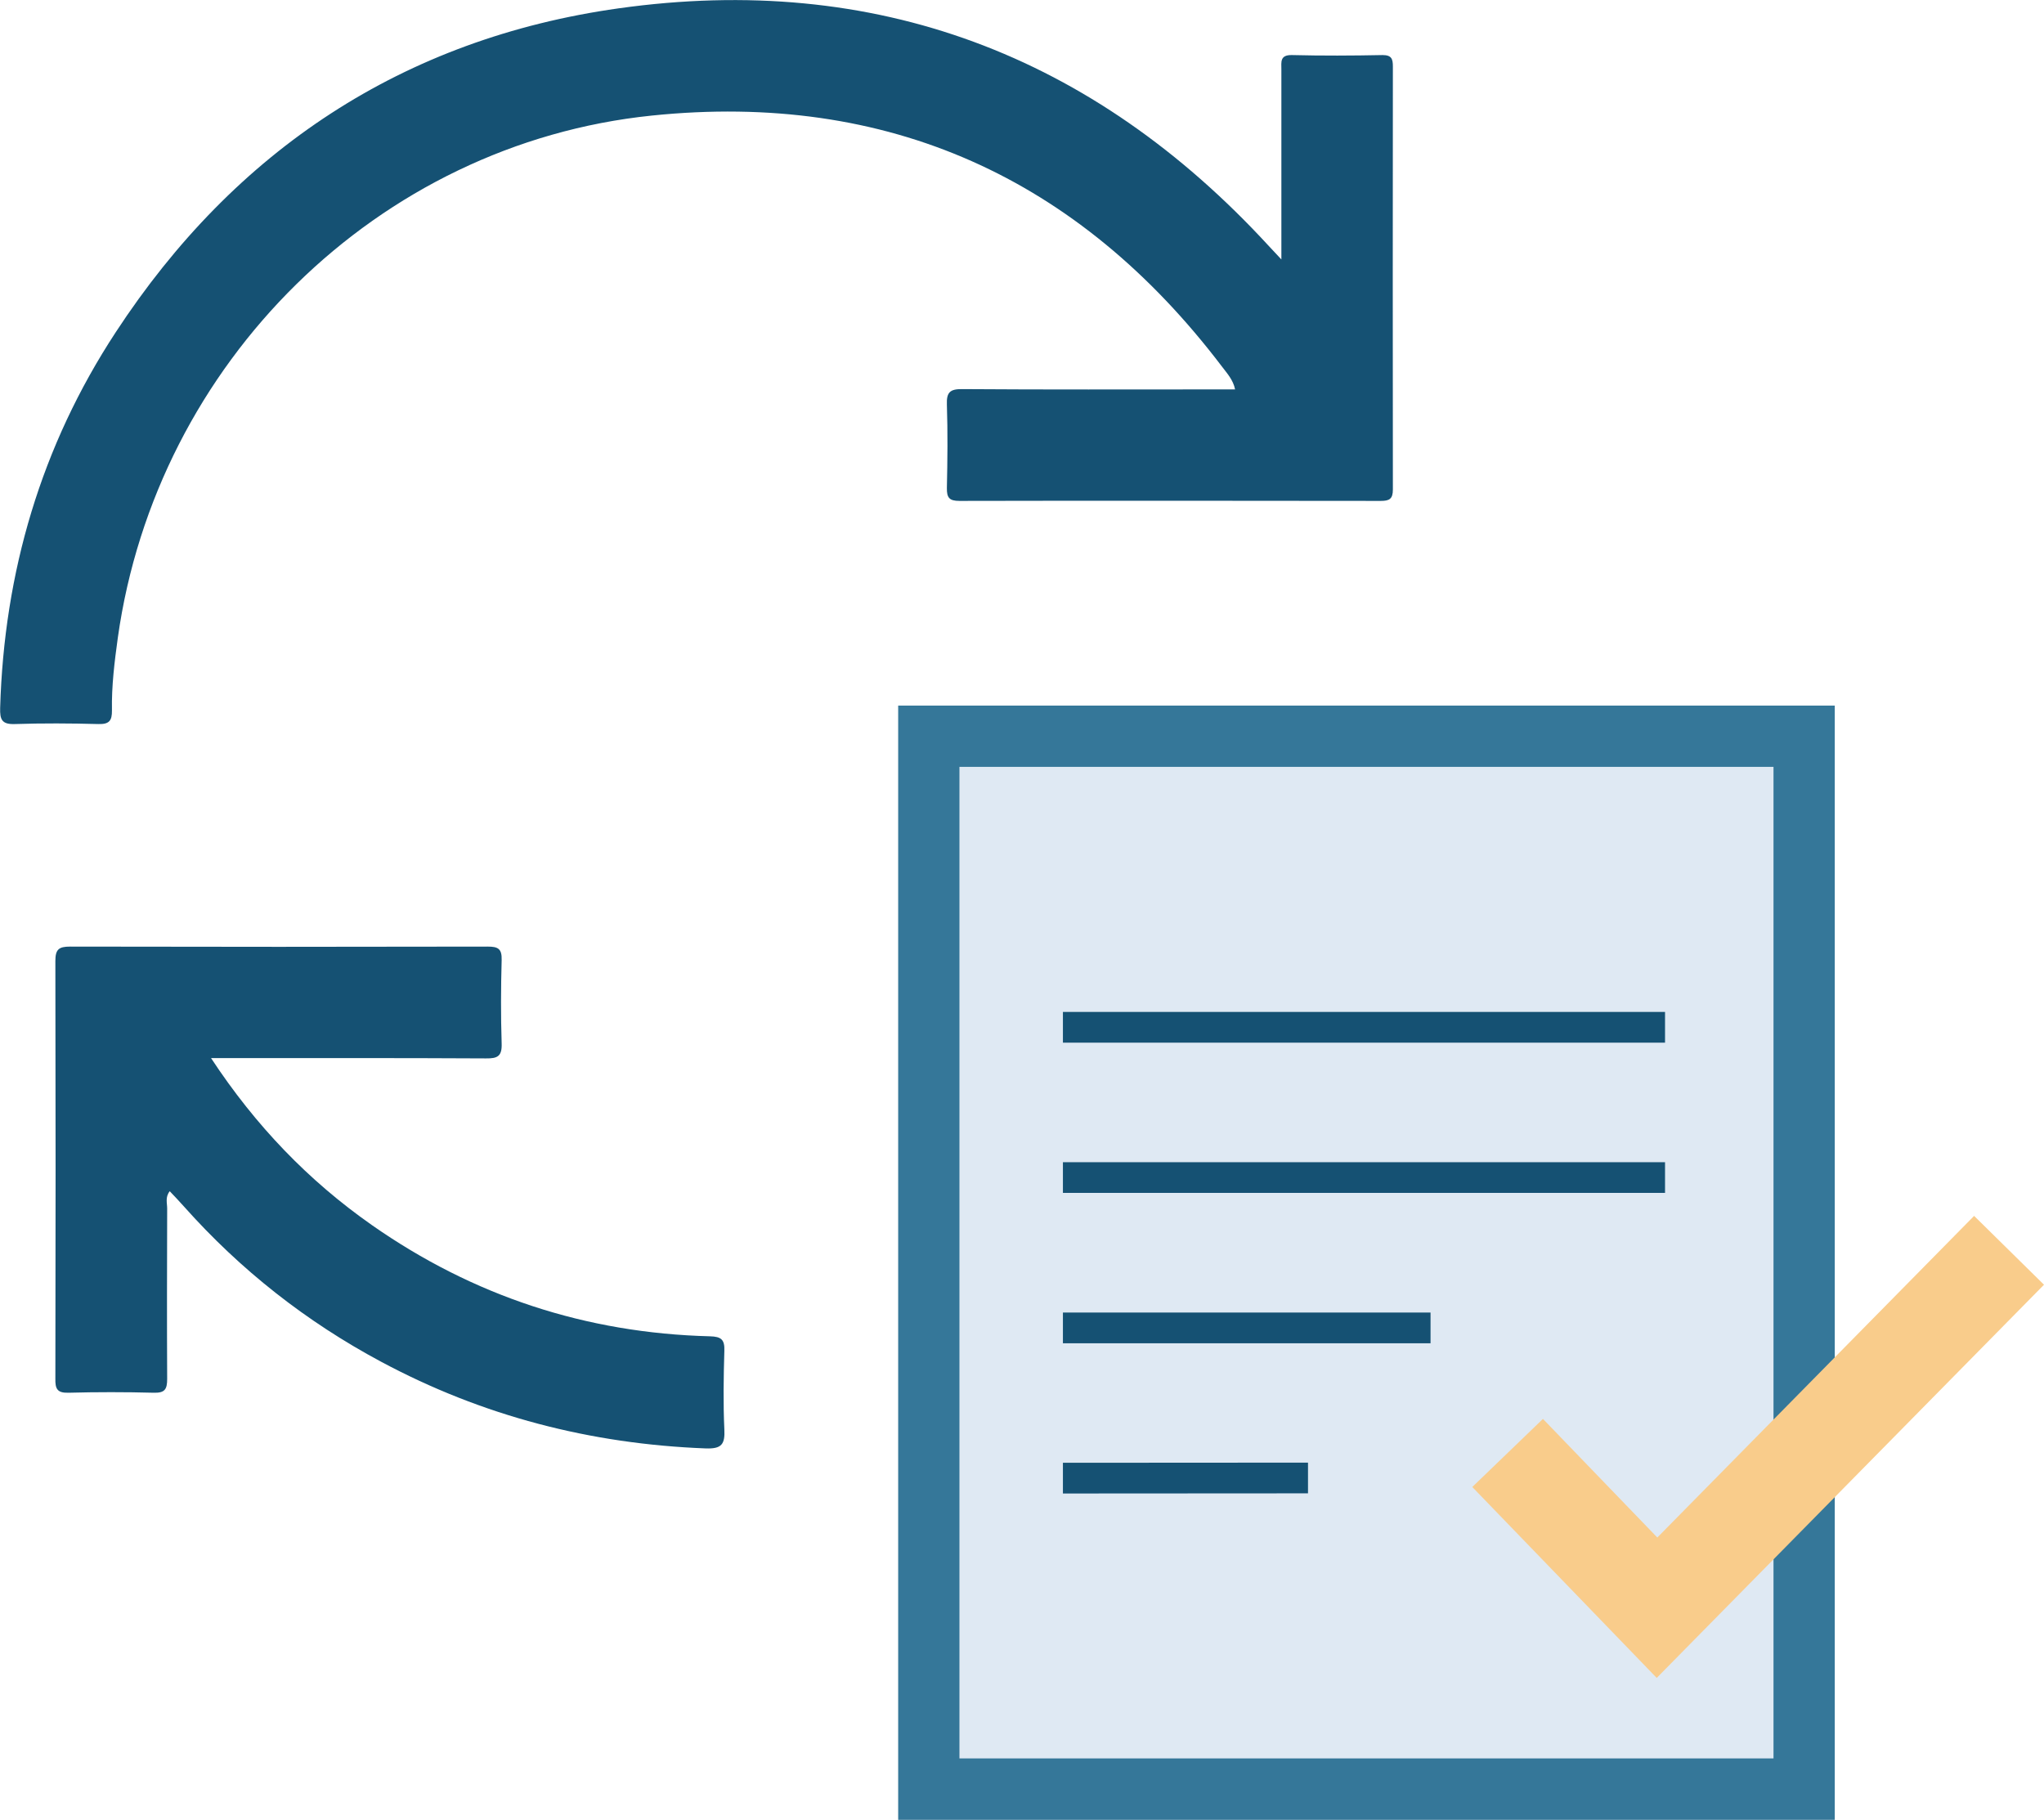 <?xml version="1.0" encoding="UTF-8"?>
<svg xmlns="http://www.w3.org/2000/svg" id="Layer_2" viewBox="0 0 135.11 120.29">
  <defs>
    <style>
      .cls-1 {
        fill: #dfe9f3;
      }

      .cls-2 {
        fill: #357799;
      }

      .cls-3 {
        fill: #f9cc8b;
      }

      .cls-4 {
        fill: #155173;
      }
    </style>
  </defs>
  <g id="panel_4">
    <g>
      <path class="cls-4" d="M84.7,17.16v-1.4c0-3.72,0-7.44,0-11.16,0-.5-.11-.98.71-.96,1.99.05,3.99.04,5.98,0,.6,0,.68.26.68.76-.01,9.32-.01,18.64,0,27.96,0,.63-.24.75-.8.75-9.28-.01-18.57-.02-27.85,0-.67,0-.84-.21-.83-.85.04-1.84.06-3.68,0-5.52-.03-.8.2-1.03,1.01-1.02,5.56.04,11.12.02,16.69.02h1.35c-.13-.64-.53-1.06-.86-1.5-9.49-12.5-22.1-18.21-37.7-16.6C24.95,9.51,10.35,23.98,7.79,42.14c-.22,1.6-.42,3.2-.39,4.81.01.69-.18.93-.9.91-1.84-.05-3.68-.06-5.52,0-.86.03-.99-.3-.97-1.06.26-8.98,2.71-17.32,7.64-24.84C15.53,9.92,26.66,2.55,40.9.55c16.96-2.38,31.34,3.07,42.96,15.7.21.22.42.45.85.91"></path>
      <path class="cls-4" d="M13.95,69.94c2.95,4.48,6.44,8.1,10.62,11.03,6.71,4.7,14.18,7.15,22.36,7.36.75.02.98.22.95.97-.05,1.72-.08,3.45,0,5.18.05.99-.18,1.3-1.24,1.26-7.59-.29-14.75-2.14-21.45-5.73-4.95-2.65-9.3-6.07-13.03-10.26-.3-.34-.61-.66-.94-1.01-.31.39-.17.78-.17,1.14-.01,3.76-.02,7.52,0,11.27,0,.69-.16.93-.89.91-1.88-.05-3.76-.05-5.64,0-.76.02-.87-.28-.86-.93.02-9.2.02-18.41,0-27.61,0-.77.23-.95.97-.95,9.2.02,18.41.02,27.61,0,.68,0,.94.14.92.88-.05,1.84-.06,3.68,0,5.52.03.85-.27,1-1.04.99-5.56-.03-11.12-.02-16.68-.02h-1.49Z"></path>
      <polygon class="cls-1" points="117.72 118.26 62.93 118.26 61.4 118.26 61.4 116.73 61.4 50.19 61.4 48.66 62.93 48.66 117.72 48.66 119.25 48.66 119.25 50.19 119.25 116.73 119.25 118.26 117.72 118.26"></polygon>
      <path class="cls-2" d="M121.28,120.29h-61.91V46.64h61.91v73.65ZM63.42,116.23h53.81V50.69h-53.81v65.55Z"></path>
      <path class="cls-4" d="M70.26,98.72v-2.03s16.2-.01,16.2-.01v2.03s-16.2.01-16.2.01ZM70.26,88.79v-2.03s24.3,0,24.3,0v2.03s-24.3,0-24.3,0ZM110.06,78.85h-39.8v-2.03h39.8v2.03ZM110.06,68.92h-39.8v-2.03h39.8v2.03Z"></path>
      <polygon class="cls-3" points="109.51 110.91 97.32 98.29 101.99 93.79 109.55 101.63 130.49 80.37 135.11 84.92 109.51 110.91"></polygon>
    </g>
  </g>
</svg>
